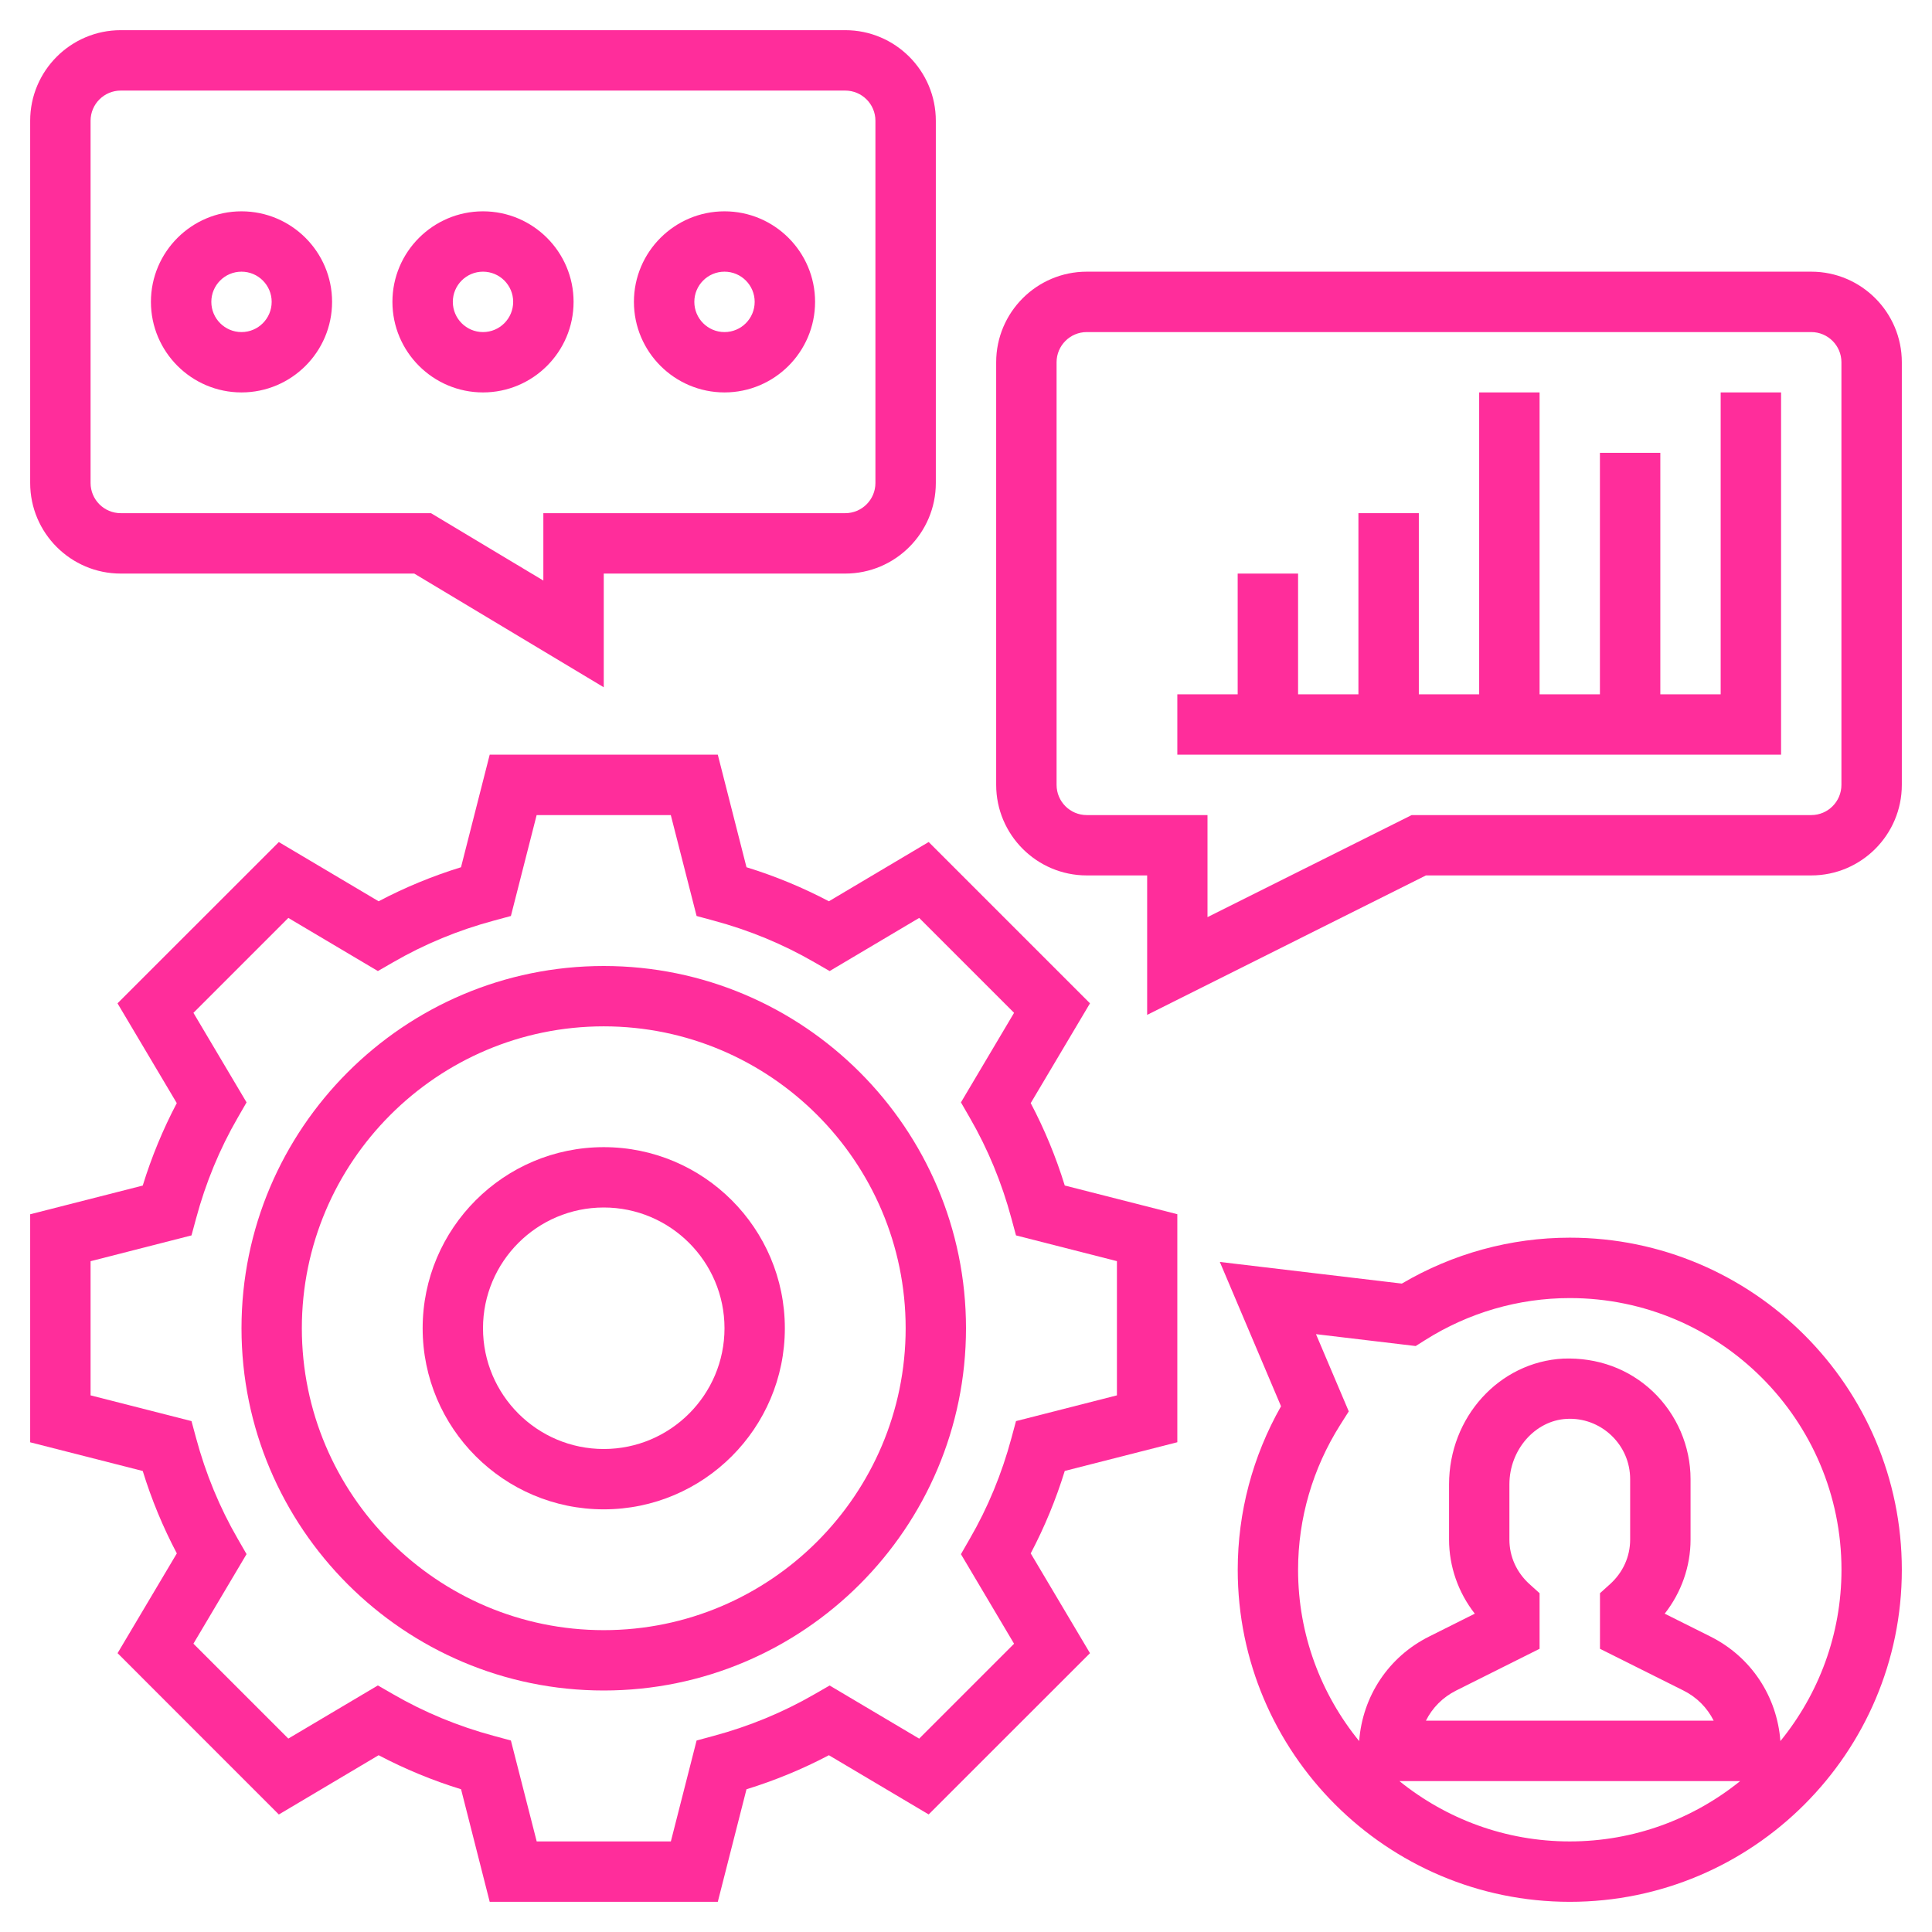<svg width="34" height="34" viewBox="0 0 34 34" fill="none" xmlns="http://www.w3.org/2000/svg">
<path d="M18.139 19.413L19.182 17.657L16.343 14.818L14.587 15.861C14.126 15.618 13.64 15.417 13.137 15.262L12.632 13.281H8.618L8.113 15.262C7.61 15.417 7.124 15.618 6.663 15.861L4.907 14.819L2.068 17.657L3.111 19.413C2.868 19.875 2.667 20.361 2.512 20.864L0.531 21.369V25.382L2.512 25.887C2.667 26.39 2.868 26.876 3.112 27.337L2.069 29.093L4.907 31.932L6.663 30.889C7.125 31.132 7.611 31.333 8.114 31.488L8.618 33.469H12.632L13.137 31.488C13.64 31.333 14.126 31.132 14.587 30.889L16.343 31.931L19.182 29.093L18.139 27.337C18.382 26.875 18.583 26.389 18.738 25.886L20.719 25.381V21.368L18.738 20.863C18.583 20.36 18.382 19.874 18.139 19.413ZM19.656 24.556L17.88 25.009L17.799 25.309C17.631 25.934 17.385 26.531 17.066 27.081L16.911 27.351L17.846 28.927L16.176 30.597L14.6 29.662L14.331 29.817C13.78 30.135 13.184 30.381 12.558 30.549L12.259 30.63L11.806 32.406H9.445L8.991 30.63L8.692 30.549C8.066 30.381 7.47 30.135 6.919 29.816L6.65 29.661L5.074 30.596L3.404 28.926L4.339 27.35L4.184 27.081C3.865 26.53 3.619 25.933 3.451 25.308L3.37 25.009L1.594 24.556V22.195L3.37 21.741L3.451 21.442C3.619 20.817 3.865 20.22 4.184 19.669L4.339 19.4L3.404 17.824L5.074 16.154L6.65 17.089L6.919 16.934C7.47 16.615 8.066 16.369 8.692 16.201L8.991 16.12L9.444 14.344H11.805L12.259 16.12L12.558 16.201C13.184 16.369 13.78 16.615 14.331 16.934L14.6 17.089L16.176 16.154L17.846 17.824L16.911 19.4L17.066 19.669C17.385 20.22 17.631 20.817 17.799 21.442L17.88 21.741L19.656 22.194V24.556Z" fill="#FF2D9B"/>
<path d="M10.625 17C7.11 17 4.25 19.86 4.25 23.375C4.25 26.89 7.11 29.75 10.625 29.75C14.14 29.75 17 26.89 17 23.375C17 19.86 14.14 17 10.625 17ZM10.625 28.688C7.696 28.688 5.312 26.304 5.312 23.375C5.312 20.446 7.696 18.062 10.625 18.062C13.554 18.062 15.938 20.446 15.938 23.375C15.938 26.304 13.554 28.688 10.625 28.688Z" fill="#FF2D9B"/>
<path d="M10.625 20.188C8.867 20.188 7.438 21.617 7.438 23.375C7.438 25.133 8.867 26.562 10.625 26.562C12.383 26.562 13.812 25.133 13.812 23.375C13.812 21.617 12.383 20.188 10.625 20.188ZM10.625 25.5C9.453 25.5 8.5 24.547 8.5 23.375C8.5 22.203 9.453 21.25 10.625 21.25C11.797 21.25 12.75 22.203 12.75 23.375C12.75 24.547 11.797 25.5 10.625 25.5Z" fill="#FF2D9B"/>
<path d="M31.875 4.781H19.125C18.246 4.781 17.531 5.496 17.531 6.375V13.812C17.531 14.691 18.246 15.406 19.125 15.406H20.188V17.86L25.094 15.406H31.875C32.754 15.406 33.469 14.691 33.469 13.812V6.375C33.469 5.496 32.754 4.781 31.875 4.781ZM32.406 13.812C32.406 14.106 32.168 14.344 31.875 14.344H24.843L21.25 16.14V14.344H19.125C18.832 14.344 18.594 14.106 18.594 13.812V6.375C18.594 6.082 18.832 5.844 19.125 5.844H31.875C32.168 5.844 32.406 6.082 32.406 6.375V13.812Z" fill="#FF2D9B"/>
<path d="M2.125 10.094H7.29L10.625 12.095V10.094H14.875C15.754 10.094 16.469 9.379 16.469 8.5V2.125C16.469 1.246 15.754 0.531 14.875 0.531H2.125C1.246 0.531 0.531 1.246 0.531 2.125V8.5C0.531 9.379 1.246 10.094 2.125 10.094ZM1.594 2.125C1.594 1.832 1.832 1.594 2.125 1.594H14.875C15.168 1.594 15.406 1.832 15.406 2.125V8.5C15.406 8.793 15.168 9.031 14.875 9.031H9.562V10.217L7.585 9.031H2.125C1.832 9.031 1.594 8.793 1.594 8.5V2.125Z" fill="#FF2D9B"/>
<path d="M30.281 12.219H29.219V7.969H28.156V12.219H27.094V6.906H26.031V12.219H24.969V9.031H23.906V12.219H22.844V10.094H21.781V12.219H20.719V13.281H31.344V6.906H30.281V12.219Z" fill="#FF2D9B"/>
<path d="M4.25 6.906C5.129 6.906 5.844 6.191 5.844 5.312C5.844 4.434 5.129 3.719 4.25 3.719C3.371 3.719 2.656 4.434 2.656 5.312C2.656 6.191 3.371 6.906 4.25 6.906ZM4.25 4.781C4.543 4.781 4.781 5.019 4.781 5.312C4.781 5.606 4.543 5.844 4.25 5.844C3.957 5.844 3.719 5.606 3.719 5.312C3.719 5.019 3.957 4.781 4.25 4.781Z" fill="#FF2D9B"/>
<path d="M8.5 6.906C9.379 6.906 10.094 6.191 10.094 5.312C10.094 4.434 9.379 3.719 8.5 3.719C7.621 3.719 6.906 4.434 6.906 5.312C6.906 6.191 7.621 6.906 8.5 6.906ZM8.5 4.781C8.793 4.781 9.031 5.019 9.031 5.312C9.031 5.606 8.793 5.844 8.5 5.844C8.207 5.844 7.969 5.606 7.969 5.312C7.969 5.019 8.207 4.781 8.5 4.781Z" fill="#FF2D9B"/>
<path d="M12.75 6.906C13.629 6.906 14.344 6.191 14.344 5.312C14.344 4.434 13.629 3.719 12.75 3.719C11.871 3.719 11.156 4.434 11.156 5.312C11.156 6.191 11.871 6.906 12.75 6.906ZM12.75 4.781C13.043 4.781 13.281 5.019 13.281 5.312C13.281 5.606 13.043 5.844 12.75 5.844C12.457 5.844 12.219 5.606 12.219 5.312C12.219 5.019 12.457 4.781 12.75 4.781Z" fill="#FF2D9B"/>
<path d="M27.626 21.781C26.587 21.781 25.569 22.06 24.67 22.589L21.467 22.208L22.544 24.748C22.044 25.628 21.782 26.616 21.782 27.625C21.782 30.847 24.404 33.469 27.626 33.469C30.848 33.469 33.469 30.847 33.469 27.625C33.469 24.403 30.848 21.781 27.626 21.781ZM24.627 31.344H30.624C29.803 32.007 28.76 32.406 27.625 32.406C26.49 32.406 25.448 32.007 24.627 31.344ZM26.919 27.88C26.689 27.673 26.563 27.393 26.563 27.094V26.122C26.563 25.515 27.014 25 27.568 24.97C27.859 24.953 28.143 25.058 28.357 25.261C28.57 25.464 28.688 25.737 28.688 26.031V27.094C28.688 27.393 28.562 27.673 28.332 27.88L28.157 28.038V29.016L29.625 29.75C29.862 29.868 30.045 30.055 30.158 30.281H25.094C25.206 30.055 25.391 29.868 25.627 29.75L27.094 29.016V28.038L26.919 27.88ZM31.332 30.64C31.273 29.852 30.815 29.157 30.1 28.8L29.296 28.398C29.588 28.026 29.751 27.567 29.751 27.094V26.031C29.751 25.451 29.509 24.89 29.089 24.49C28.662 24.085 28.109 23.888 27.512 23.909C26.384 23.968 25.501 24.94 25.501 26.122V27.094C25.501 27.567 25.663 28.026 25.954 28.398L25.151 28.8C24.435 29.157 23.978 29.852 23.919 30.64C23.248 29.816 22.844 28.767 22.844 27.625C22.844 26.724 23.101 25.842 23.587 25.073L23.736 24.838L23.159 23.479L24.914 23.688L25.074 23.587C25.842 23.1 26.725 22.844 27.626 22.844C30.262 22.844 32.407 24.988 32.407 27.625C32.407 28.767 32.003 29.816 31.332 30.64Z" fill="#FF2D9B"/>
</svg>
